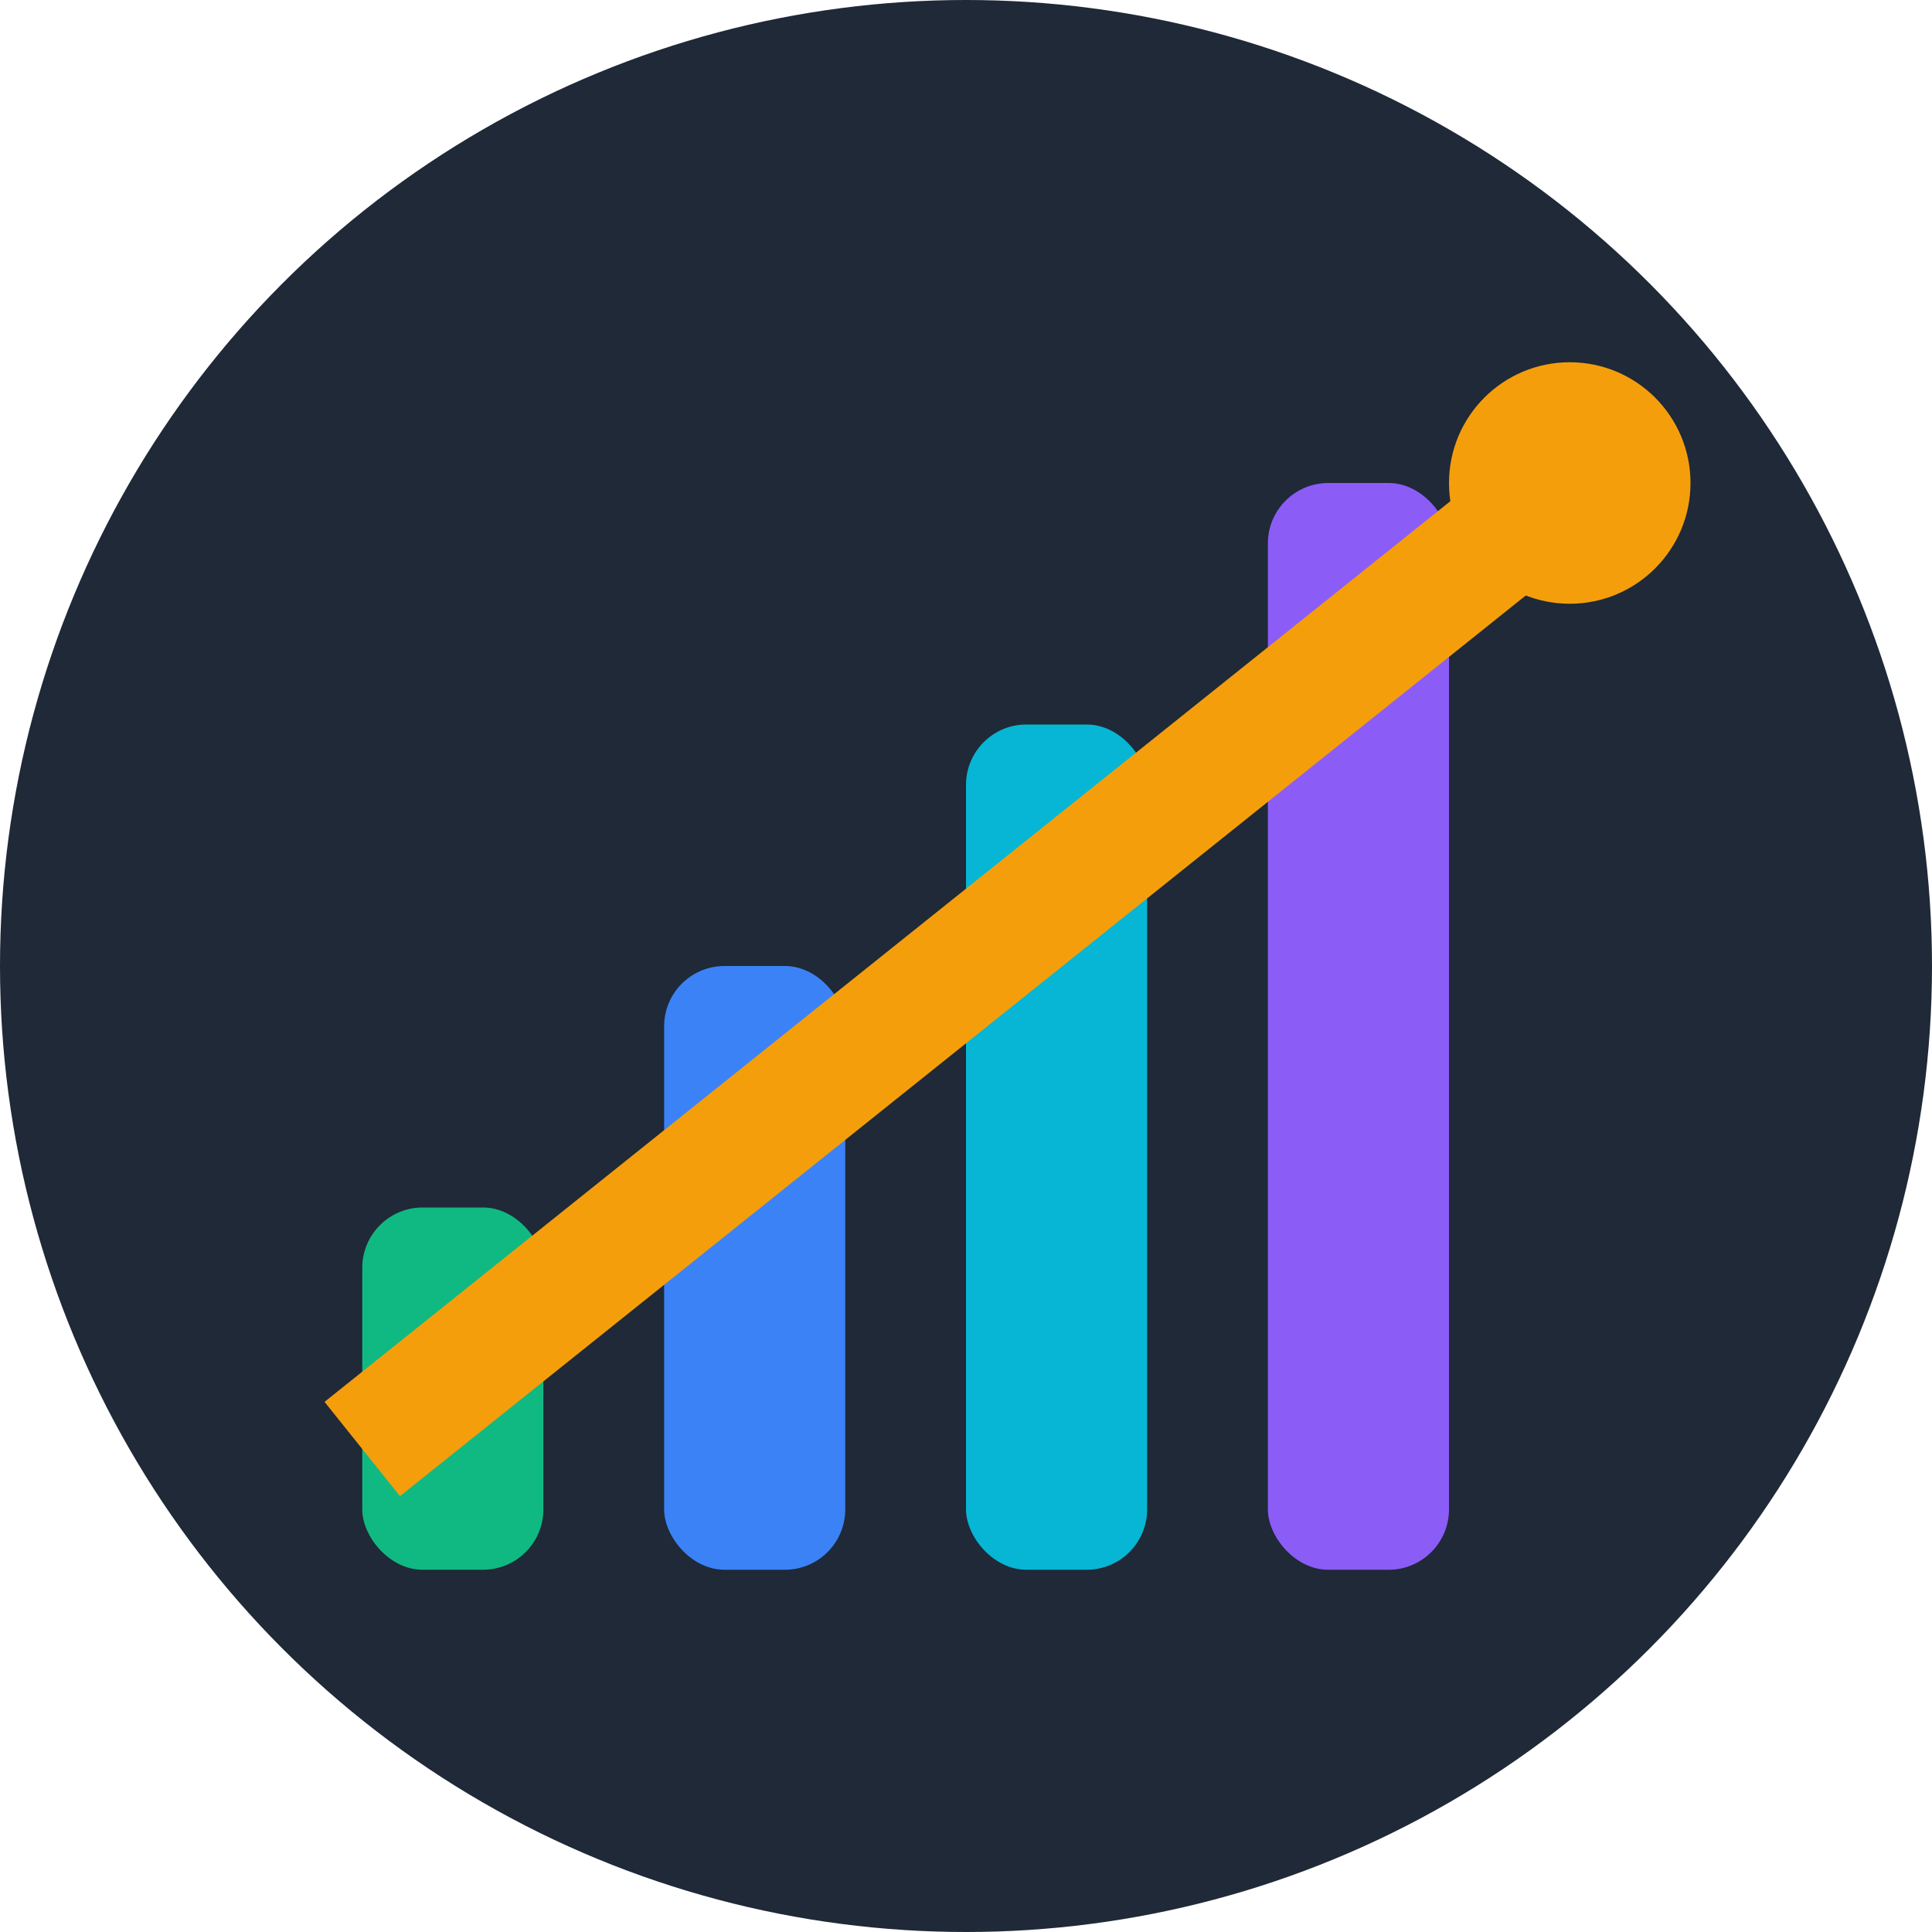 <svg width="32" height="32" viewBox="0 0 32 32" fill="none" xmlns="http://www.w3.org/2000/svg">
  <!-- Background circle -->
  <circle cx="16" cy="16" r="16" fill="#1f2937"/>
  
  <!-- Chart bars representing stock analysis -->
  <rect x="6" y="20" width="3" height="6" fill="#10b981" rx="1"/>
  <rect x="11" y="16" width="3" height="10" fill="#3b82f6" rx="1"/>
  <rect x="16" y="12" width="3" height="14" fill="#06b6d4" rx="1"/>
  <rect x="21" y="8" width="3" height="18" fill="#8b5cf6" rx="1"/>
  
  <!-- Upward trend line -->
  <path d="M6 24 L11 20 L16 16 L21 12 L26 8" stroke="#f59e0b" stroke-width="2" fill="none"/>
  
  <!-- Small circle at the end of trend line -->
  <circle cx="26" cy="8" r="2" fill="#f59e0b"/>
</svg>